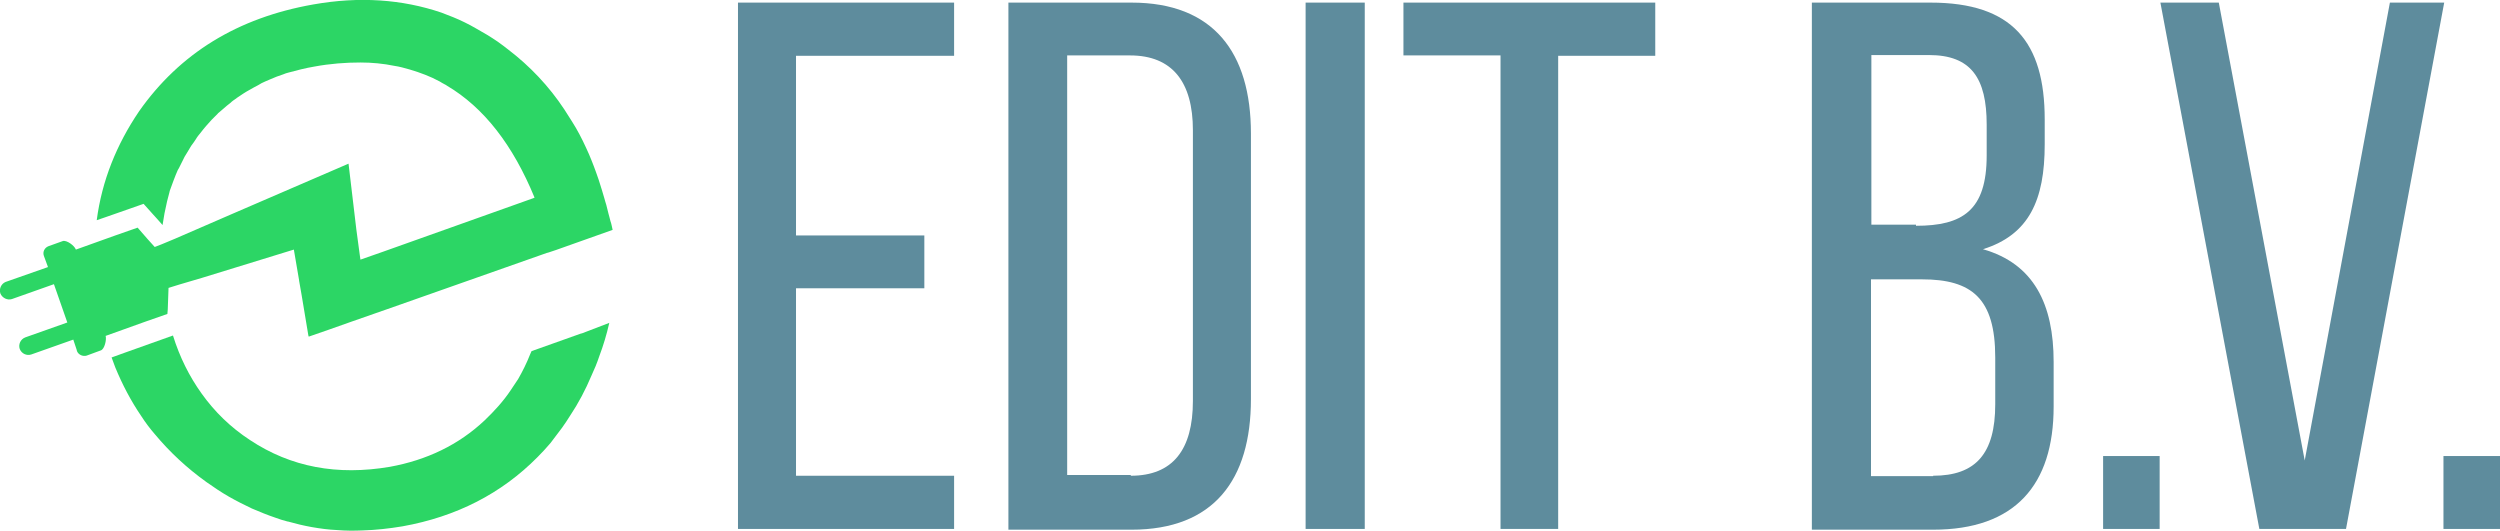 <?xml version="1.0" encoding="utf-8"?>
<!-- Generator: Adobe Illustrator 28.0.0, SVG Export Plug-In . SVG Version: 6.00 Build 0)  -->
<svg version="1.1" id="Layer_1" xmlns="http://www.w3.org/2000/svg" xmlns:xlink="http://www.w3.org/1999/xlink" x="0px" y="0px"
	 viewBox="0 0 672.1 142.7" style="enable-background:new 0 0 672.1 142.7;" xml:space="preserve">
<style type="text/css">
	.st0{fill:#2CD665;}
	.st1{fill:#5E8C9D;}
</style>
<g>
	<g id="e-shaped_2_">
		<path class="st0" d="M163.8,86.8c-0.7,3.1-1.6,6.1-2.7,9c-0.6,1.8-1.3,3.5-2.1,5.2c-1.6,3.8-3.5,7.4-5.7,10.7
			c-0.7,1.1-1.4,2.2-2.2,3.3c-1,1.4-2.1,2.7-3.1,4.1c-1.1,1.3-2.3,2.6-3.5,3.8c-9.7,9.8-21.8,16-36.3,18.6c-3.6,0.6-7.2,1-10.7,1.1
			c-2.3,0.1-4.6,0.1-6.9-0.1c-2.3-0.1-4.5-0.4-6.8-0.8c-2.2-0.4-4.3-0.9-6.4-1.5h-0.1c-1.1-0.3-2.2-0.6-3.2-1
			c-2.1-0.7-4.3-1.6-6.4-2.5c-2.1-1-4.1-2-6.2-3.2c-2.1-1.2-4-2.5-6-3.9c-5.3-3.8-9.9-8.1-13.9-12.9c-1.3-1.5-2.5-3.1-3.6-4.8
			c-2.8-4.1-5.1-8.5-7-13.1c-0.3-0.9-0.7-1.8-1-2.7l3.6-1.3l12.9-4.6c1.8,5.8,4.4,11,7.7,15.6c3.5,4.9,7.8,9.1,13,12.5
			c11,7.3,23.5,9.6,37.6,7.2c9.9-1.8,18.5-5.9,25.5-12.5c2.6-2.5,5-5.1,7-8.1c0.7-1,1.3-2,2-3c1.2-2.1,2.3-4.3,3.2-6.6
			c0.1-0.3,0.3-0.6,0.4-0.9l13.2-4.7l0.4-0.1L163.8,86.8z"/>
		<g id="e-top_2_">
			<path class="st0" d="M164.7,61.8l-15.2,5.4l-2.1,0.7L147,68l-42,14.8l-10.3,3.6l-6.5,2.3L83,90.5l-0.1-0.3l-1.8-10.8l-0.7-4l0,0
				v-0.1L79,67.1l-24.7,7.6l-6.1,1.8l-2.9,0.9v0.2l-0.2,5.6L45,84.4l-6,2.1l-10.6,3.8c0.3,1-0.3,3.6-1.3,3.9l-3.8,1.4
				c-1,0.3-2.2-0.2-2.6-1.2L20.6,94l-0.9-2.7l-11.3,4c-1.2,0.4-2.6-0.2-3.1-1.5c-0.4-1.2,0.2-2.6,1.5-3.1l11.3-4l-3.6-10.3l-11.3,4
				c-1.2,0.4-2.6-0.3-3.1-1.5c-0.4-1.2,0.2-2.6,1.4-3.1l11.4-4l-1.1-3c-0.4-1.1,0.2-2.2,1.2-2.6l3.9-1.4c1-0.3,3.1,1.2,3.5,2.3
				L31,63.3l6-2.1l2.7,3.1l1.9,2.1l1.8-0.7l3.6-1.5l15.9-6.9L93.7,44l2.1,17.7l0.9,6.7l0.2,1.4l6-2.1l37.9-13.5l2.8-1l0.1-0.1
				C137.9,39,130.1,28.9,120.1,23c-0.1-0.1-0.3-0.2-0.5-0.3c-0.5-0.3-1-0.5-1.4-0.8c-1.3-0.7-2.6-1.3-3.9-1.8s-2.7-1-4.1-1.4l0,0
				c-1.4-0.4-2.8-0.8-4.2-1c-2.9-0.6-6-0.9-9.1-0.9c-3.9,0-8.1,0.3-12.4,1.1c-2.4,0.4-4.7,1-6.9,1.6c-0.5,0.1-1,0.3-1.5,0.5
				c-1.2,0.4-2.3,0.8-3.4,1.3c-0.5,0.2-1,0.4-1.4,0.6c-0.7,0.3-1.3,0.6-1.9,1c-0.8,0.4-1.5,0.8-2.2,1.2c-0.6,0.3-1.2,0.7-1.7,1
				c-0.6,0.4-1.2,0.8-1.8,1.2c0,0-0.1,0-0.1,0.1c-0.6,0.4-1.2,0.8-1.7,1.3c-0.6,0.5-1.2,0.9-1.7,1.4c-0.5,0.4-0.9,0.8-1.4,1.2
				c-0.1,0.1-0.2,0.1-0.3,0.3c-0.5,0.5-1,1-1.6,1.6c-1,1.1-2,2.2-2.9,3.4l0,0c-0.5,0.6-1,1.2-1.4,1.9c-0.4,0.6-0.8,1.2-1.2,1.7
				c-0.4,0.7-0.8,1.3-1.2,2c-0.4,0.6-0.8,1.3-1.1,2s-0.7,1.3-1,2c-0.1,0.2-0.2,0.3-0.3,0.5c-0.8,1.8-1.5,3.8-2.2,5.7
				c0,0.1,0,0.1,0,0.1c-0.2,0.8-0.4,1.5-0.6,2.3c0,0.1-0.1,0.3-0.1,0.4c-0.5,2.1-0.9,4.2-1.2,6.3l-1.5-1.7l-1-1.1l-2.6-2.9l-3.7,1.3
				l-6,2.1l-2.9,1c1.4-10.6,5.3-20.3,11.4-29.3C48.3,14.4,63.8,4.8,84.2,1.2c12.4-2.2,23.9-1.4,34.5,2.2c2.1,0.8,4.2,1.6,6.2,2.6
				c1,0.5,2,1,3,1.6c2,1.1,4,2.3,5.9,3.6c1,0.7,1.9,1.4,2.8,2.1c5.9,4.5,11,9.9,15.1,16.1c0.7,1.1,1.4,2.2,2.1,3.3
				c1.4,2.2,2.6,4.5,3.7,6.9c0.6,1.2,1.1,2.5,1.6,3.7c0.4,0.9,0.7,1.9,1.1,2.9c0.5,1.4,1,2.8,1.4,4.2c0,0.1,0.1,0.3,0.1,0.3
				c0.3,0.9,0.5,1.8,0.8,2.7c0.2,0.6,0.3,1.2,0.5,1.7c0.2,0.8,0.4,1.6,0.6,2.4c0.2,0.6,0.3,1.2,0.5,1.9
				C164.4,60.2,164.5,61,164.7,61.8z"/>
		</g>
	</g>
</g>
<g>
	<path class="st1" d="M248.5,63.4v14.1H214v50.4h42.5v14.3h-58.1V0.7h58.1v14.3H214v48.3h34.5V63.4z"/>
	<path class="st1" d="M304.2,0.7c22,0,32.1,13.4,32.1,35.2v71.4c0,21.7-10,35.1-32.1,35.1h-33.1V0.7H304.2z M304,127.9
		c11.3,0,16.7-7,16.7-20.1V35c0-12.9-5.5-20.1-16.9-20.1h-16.9v112.8H304V127.9z"/>
	<path class="st1" d="M366.9,0.7v141.5h-15.9V0.7H366.9z"/>
	<path class="st1" d="M403.4,142.1V14.9h-26.1V0.7H445v14.3h-26.1v127.2H403.4z"/>
	<path class="st1" d="M519,0.7c22,0,30.7,10.6,30.7,31.4v6.7c0,15-4.2,24.3-16.6,28.2c13.7,3.9,19,14.8,19,30.3v12
		c0,21.1-10.4,33.1-32.4,33.1h-32.6V0.7H519z M515.1,60.7c12.5,0,19-4.1,19-18.9v-8.3c0-12.5-4.2-18.7-15.5-18.7h-15.5v45.6h12V60.7
		z M519.7,127.9c11.5,0,16.7-6,16.7-19.2V96.1c0-15.9-6.3-21-19.7-21h-13.7V128h16.7V127.9z"/>
	<path class="st1" d="M580.6,122.6v19.6h-15.2v-19.6H580.6z"/>
	<path class="st1" d="M596.5,0.7l23.1,123.1L642.5,0.7h14.6l-26.4,141.5h-23.3L580.8,0.7C580.8,0.7,596.5,0.7,596.5,0.7z"/>
	<path class="st1" d="M672.1,122.6v19.6h-15.2v-19.6H672.1z"/>
</g>
</svg>
